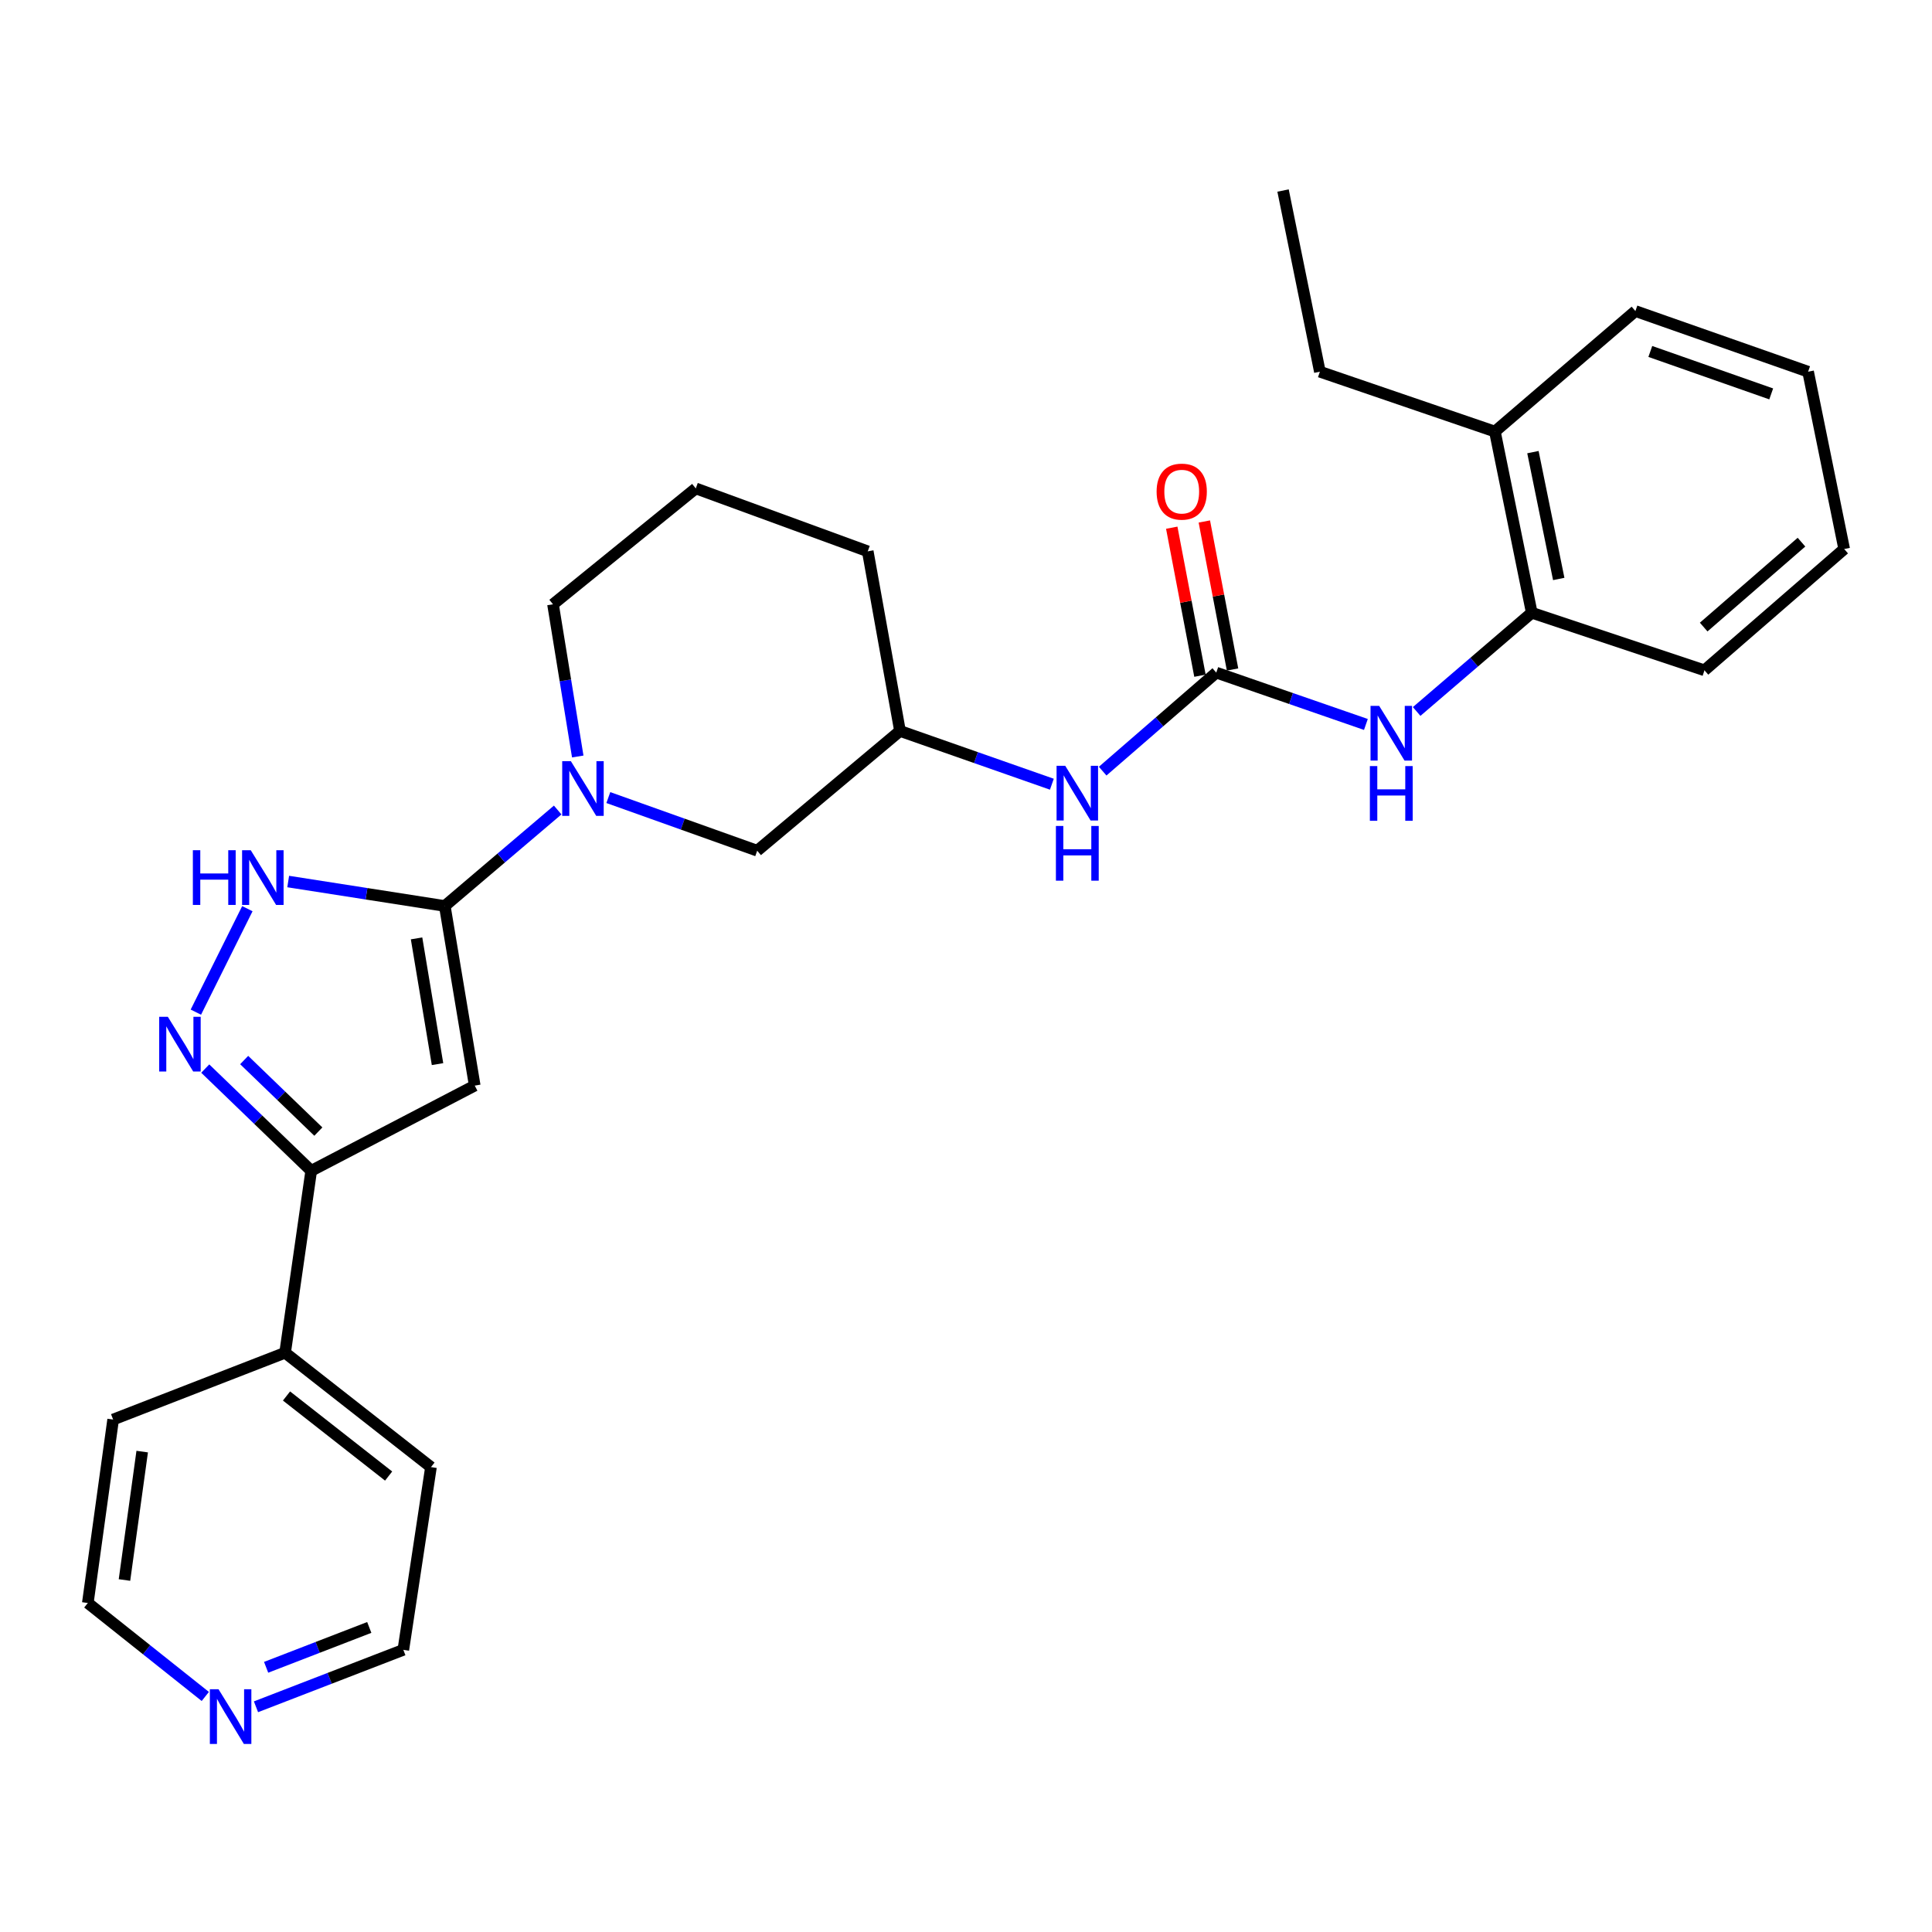 <?xml version='1.0' encoding='iso-8859-1'?>
<svg version='1.1' baseProfile='full'
              xmlns='http://www.w3.org/2000/svg'
                      xmlns:rdkit='http://www.rdkit.org/xml'
                      xmlns:xlink='http://www.w3.org/1999/xlink'
                  xml:space='preserve'
width='1000px' height='1000px' viewBox='0 0 1000 1000'>
<!-- END OF HEADER -->
<rect style='opacity:1.0;fill:#FFFFFF;stroke:none' width='1000' height='1000' x='0' y='0'> </rect>
<path class='bond-0' d='M 230.222,468.937 L 245.721,561.902' style='fill:none;fill-rule:evenodd;stroke:#000000;stroke-width:6px;stroke-linecap:butt;stroke-linejoin:miter;stroke-opacity:1' />
<path class='bond-0' d='M 215.612,485.705 L 226.462,550.781' style='fill:none;fill-rule:evenodd;stroke:#000000;stroke-width:6px;stroke-linecap:butt;stroke-linejoin:miter;stroke-opacity:1' />
<path class='bond-2' d='M 230.222,468.937 L 189.695,462.608' style='fill:none;fill-rule:evenodd;stroke:#000000;stroke-width:6px;stroke-linecap:butt;stroke-linejoin:miter;stroke-opacity:1' />
<path class='bond-2' d='M 189.695,462.608 L 149.168,456.279' style='fill:none;fill-rule:evenodd;stroke:#0000FF;stroke-width:6px;stroke-linecap:butt;stroke-linejoin:miter;stroke-opacity:1' />
<path class='bond-3' d='M 230.222,468.937 L 259.436,444.098' style='fill:none;fill-rule:evenodd;stroke:#000000;stroke-width:6px;stroke-linecap:butt;stroke-linejoin:miter;stroke-opacity:1' />
<path class='bond-3' d='M 259.436,444.098 L 288.65,419.26' style='fill:none;fill-rule:evenodd;stroke:#0000FF;stroke-width:6px;stroke-linecap:butt;stroke-linejoin:miter;stroke-opacity:1' />
<path class='bond-4' d='M 245.721,561.902 L 161.082,606.005' style='fill:none;fill-rule:evenodd;stroke:#000000;stroke-width:6px;stroke-linecap:butt;stroke-linejoin:miter;stroke-opacity:1' />
<path class='bond-1' d='M 101.38,523.884 L 128.03,470.335' style='fill:none;fill-rule:evenodd;stroke:#0000FF;stroke-width:6px;stroke-linecap:butt;stroke-linejoin:miter;stroke-opacity:1' />
<path class='bond-28' d='M 106.235,553.091 L 133.658,579.548' style='fill:none;fill-rule:evenodd;stroke:#0000FF;stroke-width:6px;stroke-linecap:butt;stroke-linejoin:miter;stroke-opacity:1' />
<path class='bond-28' d='M 133.658,579.548 L 161.082,606.005' style='fill:none;fill-rule:evenodd;stroke:#000000;stroke-width:6px;stroke-linecap:butt;stroke-linejoin:miter;stroke-opacity:1' />
<path class='bond-28' d='M 126.382,548.672 L 145.578,567.193' style='fill:none;fill-rule:evenodd;stroke:#0000FF;stroke-width:6px;stroke-linecap:butt;stroke-linejoin:miter;stroke-opacity:1' />
<path class='bond-28' d='M 145.578,567.193 L 164.775,585.713' style='fill:none;fill-rule:evenodd;stroke:#000000;stroke-width:6px;stroke-linecap:butt;stroke-linejoin:miter;stroke-opacity:1' />
<path class='bond-9' d='M 314.871,412.821 L 353.399,426.572' style='fill:none;fill-rule:evenodd;stroke:#0000FF;stroke-width:6px;stroke-linecap:butt;stroke-linejoin:miter;stroke-opacity:1' />
<path class='bond-9' d='M 353.399,426.572 L 391.927,440.323' style='fill:none;fill-rule:evenodd;stroke:#000000;stroke-width:6px;stroke-linecap:butt;stroke-linejoin:miter;stroke-opacity:1' />
<path class='bond-15' d='M 299.042,391.558 L 292.64,352.171' style='fill:none;fill-rule:evenodd;stroke:#0000FF;stroke-width:6px;stroke-linecap:butt;stroke-linejoin:miter;stroke-opacity:1' />
<path class='bond-15' d='M 292.64,352.171 L 286.238,312.783' style='fill:none;fill-rule:evenodd;stroke:#000000;stroke-width:6px;stroke-linecap:butt;stroke-linejoin:miter;stroke-opacity:1' />
<path class='bond-11' d='M 161.082,606.005 L 147.567,700.173' style='fill:none;fill-rule:evenodd;stroke:#000000;stroke-width:6px;stroke-linecap:butt;stroke-linejoin:miter;stroke-opacity:1' />
<path class='bond-5' d='M 629.534,348.14 L 600.136,373.643' style='fill:none;fill-rule:evenodd;stroke:#000000;stroke-width:6px;stroke-linecap:butt;stroke-linejoin:miter;stroke-opacity:1' />
<path class='bond-5' d='M 600.136,373.643 L 570.738,399.145' style='fill:none;fill-rule:evenodd;stroke:#0000FF;stroke-width:6px;stroke-linecap:butt;stroke-linejoin:miter;stroke-opacity:1' />
<path class='bond-6' d='M 629.534,348.14 L 668.26,361.559' style='fill:none;fill-rule:evenodd;stroke:#000000;stroke-width:6px;stroke-linecap:butt;stroke-linejoin:miter;stroke-opacity:1' />
<path class='bond-6' d='M 668.26,361.559 L 706.987,374.977' style='fill:none;fill-rule:evenodd;stroke:#0000FF;stroke-width:6px;stroke-linecap:butt;stroke-linejoin:miter;stroke-opacity:1' />
<path class='bond-10' d='M 637.966,346.532 L 630.663,308.227' style='fill:none;fill-rule:evenodd;stroke:#000000;stroke-width:6px;stroke-linecap:butt;stroke-linejoin:miter;stroke-opacity:1' />
<path class='bond-10' d='M 630.663,308.227 L 623.361,269.922' style='fill:none;fill-rule:evenodd;stroke:#FF0000;stroke-width:6px;stroke-linecap:butt;stroke-linejoin:miter;stroke-opacity:1' />
<path class='bond-10' d='M 621.101,349.748 L 613.799,311.442' style='fill:none;fill-rule:evenodd;stroke:#000000;stroke-width:6px;stroke-linecap:butt;stroke-linejoin:miter;stroke-opacity:1' />
<path class='bond-10' d='M 613.799,311.442 L 606.496,273.137' style='fill:none;fill-rule:evenodd;stroke:#FF0000;stroke-width:6px;stroke-linecap:butt;stroke-linejoin:miter;stroke-opacity:1' />
<path class='bond-8' d='M 733.259,368.263 L 763.05,342.712' style='fill:none;fill-rule:evenodd;stroke:#0000FF;stroke-width:6px;stroke-linecap:butt;stroke-linejoin:miter;stroke-opacity:1' />
<path class='bond-8' d='M 763.05,342.712 L 792.841,317.161' style='fill:none;fill-rule:evenodd;stroke:#000000;stroke-width:6px;stroke-linecap:butt;stroke-linejoin:miter;stroke-opacity:1' />
<path class='bond-7' d='M 544.447,405.908 L 505.141,392.122' style='fill:none;fill-rule:evenodd;stroke:#0000FF;stroke-width:6px;stroke-linecap:butt;stroke-linejoin:miter;stroke-opacity:1' />
<path class='bond-7' d='M 505.141,392.122 L 465.835,378.337' style='fill:none;fill-rule:evenodd;stroke:#000000;stroke-width:6px;stroke-linecap:butt;stroke-linejoin:miter;stroke-opacity:1' />
<path class='bond-14' d='M 792.841,317.161 L 773.755,223.375' style='fill:none;fill-rule:evenodd;stroke:#000000;stroke-width:6px;stroke-linecap:butt;stroke-linejoin:miter;stroke-opacity:1' />
<path class='bond-14' d='M 806.801,299.67 L 793.442,234.02' style='fill:none;fill-rule:evenodd;stroke:#000000;stroke-width:6px;stroke-linecap:butt;stroke-linejoin:miter;stroke-opacity:1' />
<path class='bond-17' d='M 792.841,317.161 L 882.229,346.948' style='fill:none;fill-rule:evenodd;stroke:#000000;stroke-width:6px;stroke-linecap:butt;stroke-linejoin:miter;stroke-opacity:1' />
<path class='bond-13' d='M 391.927,440.323 L 465.835,378.337' style='fill:none;fill-rule:evenodd;stroke:#000000;stroke-width:6px;stroke-linecap:butt;stroke-linejoin:miter;stroke-opacity:1' />
<path class='bond-22' d='M 147.567,700.173 L 58.56,734.757' style='fill:none;fill-rule:evenodd;stroke:#000000;stroke-width:6px;stroke-linecap:butt;stroke-linejoin:miter;stroke-opacity:1' />
<path class='bond-23' d='M 147.567,700.173 L 223.068,759.374' style='fill:none;fill-rule:evenodd;stroke:#000000;stroke-width:6px;stroke-linecap:butt;stroke-linejoin:miter;stroke-opacity:1' />
<path class='bond-23' d='M 148.299,722.563 L 201.15,764.004' style='fill:none;fill-rule:evenodd;stroke:#000000;stroke-width:6px;stroke-linecap:butt;stroke-linejoin:miter;stroke-opacity:1' />
<path class='bond-12' d='M 132.499,883.429 L 170.631,868.69' style='fill:none;fill-rule:evenodd;stroke:#0000FF;stroke-width:6px;stroke-linecap:butt;stroke-linejoin:miter;stroke-opacity:1' />
<path class='bond-12' d='M 170.631,868.69 L 208.762,853.951' style='fill:none;fill-rule:evenodd;stroke:#000000;stroke-width:6px;stroke-linecap:butt;stroke-linejoin:miter;stroke-opacity:1' />
<path class='bond-12' d='M 137.749,862.994 L 164.441,852.677' style='fill:none;fill-rule:evenodd;stroke:#0000FF;stroke-width:6px;stroke-linecap:butt;stroke-linejoin:miter;stroke-opacity:1' />
<path class='bond-12' d='M 164.441,852.677 L 191.133,842.36' style='fill:none;fill-rule:evenodd;stroke:#000000;stroke-width:6px;stroke-linecap:butt;stroke-linejoin:miter;stroke-opacity:1' />
<path class='bond-30' d='M 106.262,878.084 L 75.858,853.895' style='fill:none;fill-rule:evenodd;stroke:#0000FF;stroke-width:6px;stroke-linecap:butt;stroke-linejoin:miter;stroke-opacity:1' />
<path class='bond-30' d='M 75.858,853.895 L 45.455,829.706' style='fill:none;fill-rule:evenodd;stroke:#000000;stroke-width:6px;stroke-linecap:butt;stroke-linejoin:miter;stroke-opacity:1' />
<path class='bond-29' d='M 465.835,378.337 L 449.144,285.371' style='fill:none;fill-rule:evenodd;stroke:#000000;stroke-width:6px;stroke-linecap:butt;stroke-linejoin:miter;stroke-opacity:1' />
<path class='bond-21' d='M 773.755,223.375 L 683.165,192.396' style='fill:none;fill-rule:evenodd;stroke:#000000;stroke-width:6px;stroke-linecap:butt;stroke-linejoin:miter;stroke-opacity:1' />
<path class='bond-24' d='M 773.755,223.375 L 846.482,161.007' style='fill:none;fill-rule:evenodd;stroke:#000000;stroke-width:6px;stroke-linecap:butt;stroke-linejoin:miter;stroke-opacity:1' />
<path class='bond-16' d='M 286.238,312.783 L 360.137,252.8' style='fill:none;fill-rule:evenodd;stroke:#000000;stroke-width:6px;stroke-linecap:butt;stroke-linejoin:miter;stroke-opacity:1' />
<path class='bond-20' d='M 360.137,252.8 L 449.144,285.371' style='fill:none;fill-rule:evenodd;stroke:#000000;stroke-width:6px;stroke-linecap:butt;stroke-linejoin:miter;stroke-opacity:1' />
<path class='bond-26' d='M 882.229,346.948 L 954.545,284.17' style='fill:none;fill-rule:evenodd;stroke:#000000;stroke-width:6px;stroke-linecap:butt;stroke-linejoin:miter;stroke-opacity:1' />
<path class='bond-26' d='M 881.822,324.567 L 932.443,280.622' style='fill:none;fill-rule:evenodd;stroke:#000000;stroke-width:6px;stroke-linecap:butt;stroke-linejoin:miter;stroke-opacity:1' />
<path class='bond-18' d='M 208.762,853.951 L 223.068,759.374' style='fill:none;fill-rule:evenodd;stroke:#000000;stroke-width:6px;stroke-linecap:butt;stroke-linejoin:miter;stroke-opacity:1' />
<path class='bond-19' d='M 45.455,829.706 L 58.56,734.757' style='fill:none;fill-rule:evenodd;stroke:#000000;stroke-width:6px;stroke-linecap:butt;stroke-linejoin:miter;stroke-opacity:1' />
<path class='bond-19' d='M 64.427,817.811 L 73.601,751.347' style='fill:none;fill-rule:evenodd;stroke:#000000;stroke-width:6px;stroke-linecap:butt;stroke-linejoin:miter;stroke-opacity:1' />
<path class='bond-25' d='M 683.165,192.396 L 664.108,98.62' style='fill:none;fill-rule:evenodd;stroke:#000000;stroke-width:6px;stroke-linecap:butt;stroke-linejoin:miter;stroke-opacity:1' />
<path class='bond-31' d='M 846.482,161.007 L 935.87,192.396' style='fill:none;fill-rule:evenodd;stroke:#000000;stroke-width:6px;stroke-linecap:butt;stroke-linejoin:miter;stroke-opacity:1' />
<path class='bond-31' d='M 854.202,181.914 L 916.774,203.886' style='fill:none;fill-rule:evenodd;stroke:#000000;stroke-width:6px;stroke-linecap:butt;stroke-linejoin:miter;stroke-opacity:1' />
<path class='bond-27' d='M 954.545,284.17 L 935.87,192.396' style='fill:none;fill-rule:evenodd;stroke:#000000;stroke-width:6px;stroke-linecap:butt;stroke-linejoin:miter;stroke-opacity:1' />
<path  class='atom-2' d='M 86.874 526.292
L 96.154 541.292
Q 97.074 542.772, 98.554 545.452
Q 100.034 548.132, 100.114 548.292
L 100.114 526.292
L 103.874 526.292
L 103.874 554.612
L 99.994 554.612
L 90.034 538.212
Q 88.874 536.292, 87.634 534.092
Q 86.434 531.892, 86.074 531.212
L 86.074 554.612
L 82.394 554.612
L 82.394 526.292
L 86.874 526.292
' fill='#0000FF'/>
<path  class='atom-3' d='M 99.825 440.07
L 103.665 440.07
L 103.665 452.11
L 118.145 452.11
L 118.145 440.07
L 121.985 440.07
L 121.985 468.39
L 118.145 468.39
L 118.145 455.31
L 103.665 455.31
L 103.665 468.39
L 99.825 468.39
L 99.825 440.07
' fill='#0000FF'/>
<path  class='atom-3' d='M 129.785 440.07
L 139.065 455.07
Q 139.985 456.55, 141.465 459.23
Q 142.945 461.91, 143.025 462.07
L 143.025 440.07
L 146.785 440.07
L 146.785 468.39
L 142.905 468.39
L 132.945 451.99
Q 131.785 450.07, 130.545 447.87
Q 129.345 445.67, 128.985 444.99
L 128.985 468.39
L 125.305 468.39
L 125.305 440.07
L 129.785 440.07
' fill='#0000FF'/>
<path  class='atom-4' d='M 295.477 393.973
L 304.757 408.973
Q 305.677 410.453, 307.157 413.133
Q 308.637 415.813, 308.717 415.973
L 308.717 393.973
L 312.477 393.973
L 312.477 422.293
L 308.597 422.293
L 298.637 405.893
Q 297.477 403.973, 296.237 401.773
Q 295.037 399.573, 294.677 398.893
L 294.677 422.293
L 290.997 422.293
L 290.997 393.973
L 295.477 393.973
' fill='#0000FF'/>
<path  class='atom-7' d='M 713.864 365.369
L 723.144 380.369
Q 724.064 381.849, 725.544 384.529
Q 727.024 387.209, 727.104 387.369
L 727.104 365.369
L 730.864 365.369
L 730.864 393.689
L 726.984 393.689
L 717.024 377.289
Q 715.864 375.369, 714.624 373.169
Q 713.424 370.969, 713.064 370.289
L 713.064 393.689
L 709.384 393.689
L 709.384 365.369
L 713.864 365.369
' fill='#0000FF'/>
<path  class='atom-7' d='M 709.044 396.521
L 712.884 396.521
L 712.884 408.561
L 727.364 408.561
L 727.364 396.521
L 731.204 396.521
L 731.204 424.841
L 727.364 424.841
L 727.364 411.761
L 712.884 411.761
L 712.884 424.841
L 709.044 424.841
L 709.044 396.521
' fill='#0000FF'/>
<path  class='atom-8' d='M 551.358 396.367
L 560.638 411.367
Q 561.558 412.847, 563.038 415.527
Q 564.518 418.207, 564.598 418.367
L 564.598 396.367
L 568.358 396.367
L 568.358 424.687
L 564.478 424.687
L 554.518 408.287
Q 553.358 406.367, 552.118 404.167
Q 550.918 401.967, 550.558 401.287
L 550.558 424.687
L 546.878 424.687
L 546.878 396.367
L 551.358 396.367
' fill='#0000FF'/>
<path  class='atom-8' d='M 546.538 427.519
L 550.378 427.519
L 550.378 439.559
L 564.858 439.559
L 564.858 427.519
L 568.698 427.519
L 568.698 455.839
L 564.858 455.839
L 564.858 442.759
L 550.378 442.759
L 550.378 455.839
L 546.538 455.839
L 546.538 427.519
' fill='#0000FF'/>
<path  class='atom-11' d='M 598.66 254.463
Q 598.66 247.663, 602.02 243.863
Q 605.38 240.063, 611.66 240.063
Q 617.94 240.063, 621.3 243.863
Q 624.66 247.663, 624.66 254.463
Q 624.66 261.343, 621.26 265.263
Q 617.86 269.143, 611.66 269.143
Q 605.42 269.143, 602.02 265.263
Q 598.66 261.383, 598.66 254.463
M 611.66 265.943
Q 615.98 265.943, 618.3 263.063
Q 620.66 260.143, 620.66 254.463
Q 620.66 248.903, 618.3 246.103
Q 615.98 243.263, 611.66 243.263
Q 607.34 243.263, 604.98 246.063
Q 602.66 248.863, 602.66 254.463
Q 602.66 260.183, 604.98 263.063
Q 607.34 265.943, 611.66 265.943
' fill='#FF0000'/>
<path  class='atom-13' d='M 113.103 874.347
L 122.383 889.347
Q 123.303 890.827, 124.783 893.507
Q 126.263 896.187, 126.343 896.347
L 126.343 874.347
L 130.103 874.347
L 130.103 902.667
L 126.223 902.667
L 116.263 886.267
Q 115.103 884.347, 113.863 882.147
Q 112.663 879.947, 112.303 879.267
L 112.303 902.667
L 108.623 902.667
L 108.623 874.347
L 113.103 874.347
' fill='#0000FF'/>
</svg>
